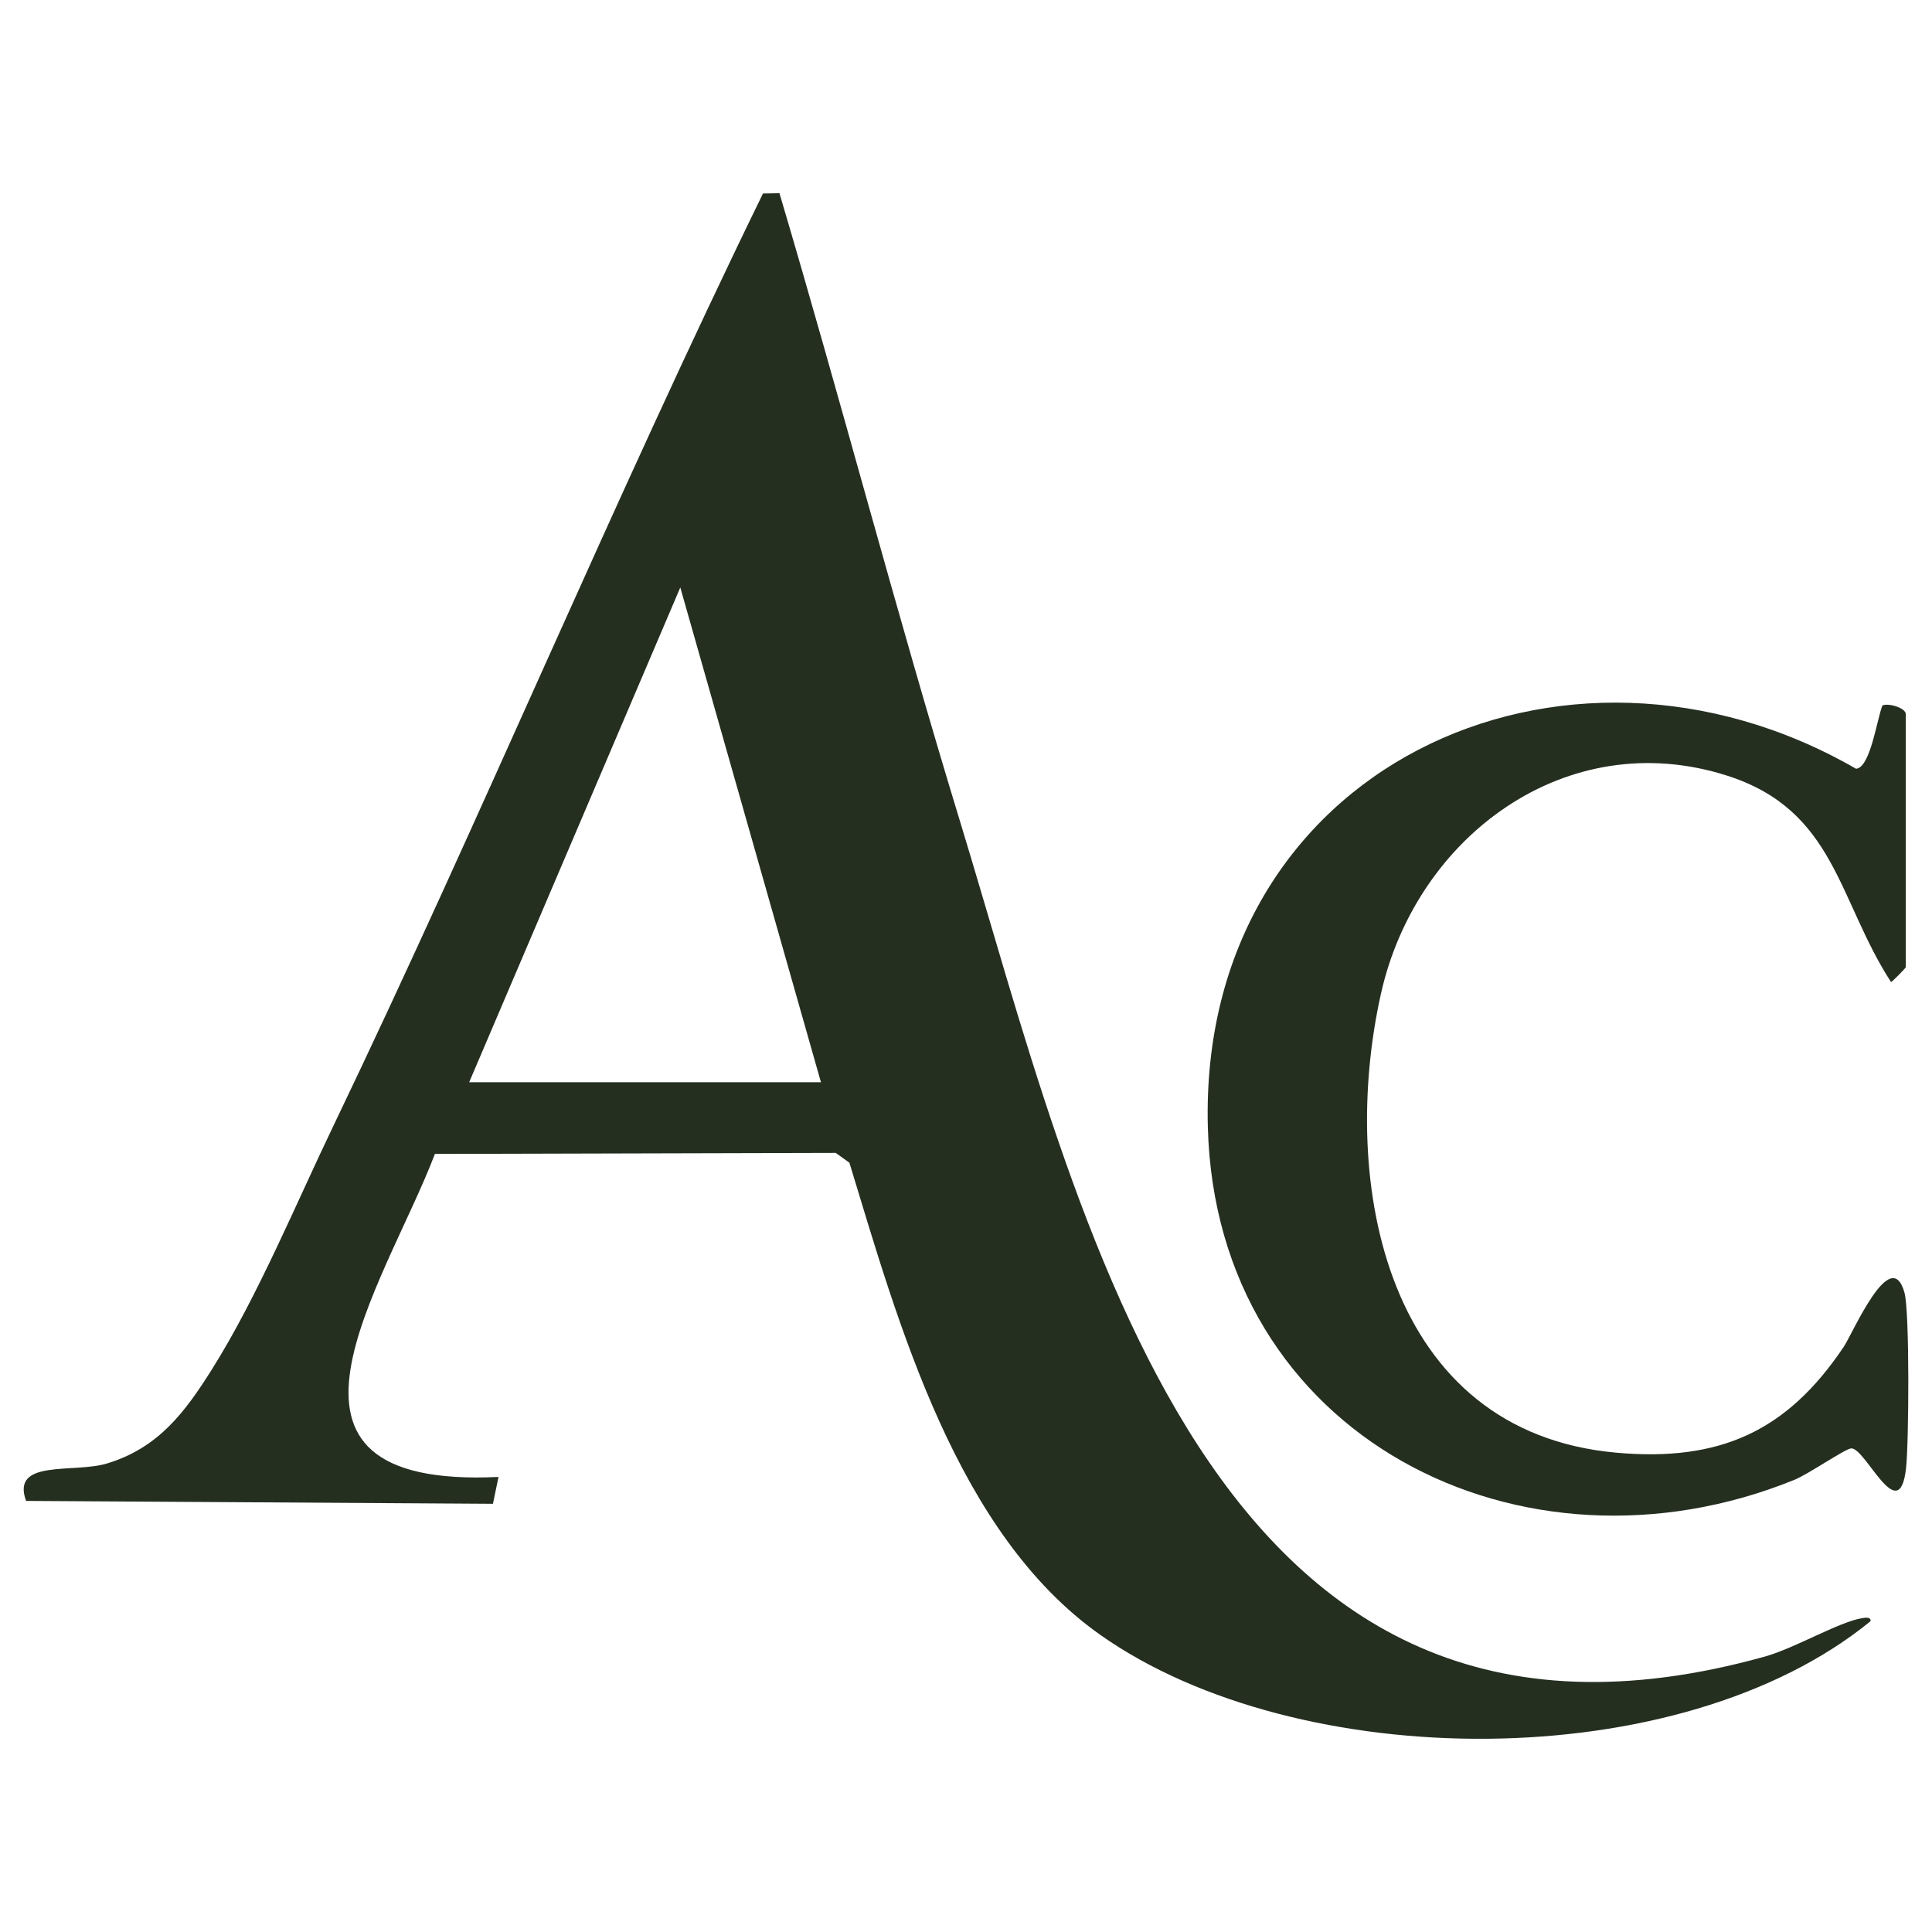 <?xml version="1.0" encoding="UTF-8"?> <svg xmlns="http://www.w3.org/2000/svg" id="_Слой_1" data-name="Слой_1" viewBox="0 0 425.197 425.197"><defs><style> .cls-1 { fill: #252f20; } </style></defs><path class="cls-1" d="M180.674,238.179l-30.954-108.888-46.463,108.888h77.417ZM171.542,42.52c13.641,45.966,25.752,92.45,39.764,138.319,26.59,87.078,54.161,218.052,177.124,183.735,6.506-1.812,16.218-7.572,21.291-8.43.757-.13,2.126-.34,1.933.663-41.97,34.268-125.942,33.686-169.458,3.026-31.743-22.36-44.434-68.423-55.257-103.938l-3.012-2.168-88.208.227c-11.129,29.123-43.13,73.827,13.995,71.093l-1.224,5.906-102.751-.631c-3.398-9.287,10.517-6.019,17.796-8.235,11.354-3.446,17.168-11.277,23.159-20.807,9.953-15.84,18.473-36.42,26.702-53.554,32.565-67.841,61.522-137.51,94.521-205.141l3.624-.065Z"></path><path class="cls-1" d="M419.399,212.906c-.064.227-2.996,3.22-3.221,3.22-11.741-18.121-12.224-37.779-36.059-45.416-35.351-11.309-68.495,13.397-76.209,48.037-9.293,41.743,1.143,96.414,51.794,100.96,22.773,2.039,37.573-4.676,50.055-23.282,2.029-3.009,10.388-22.716,13.383-11.924,1.16,4.174.966,33.184.338,38.685-1.53,13.251-8.987-4.741-12.095-4.417-1.417.146-9.405,5.679-12.498,6.925-59.847,24.302-127.279-9.336-129.066-77.694-2.062-79.102,78.174-116.007,142.659-78.811,3.173-.243,4.622-11.067,5.814-13.947,1.433-.55,5.138.566,5.138,1.942v55.739l-.032-.016Z"></path></svg> 
